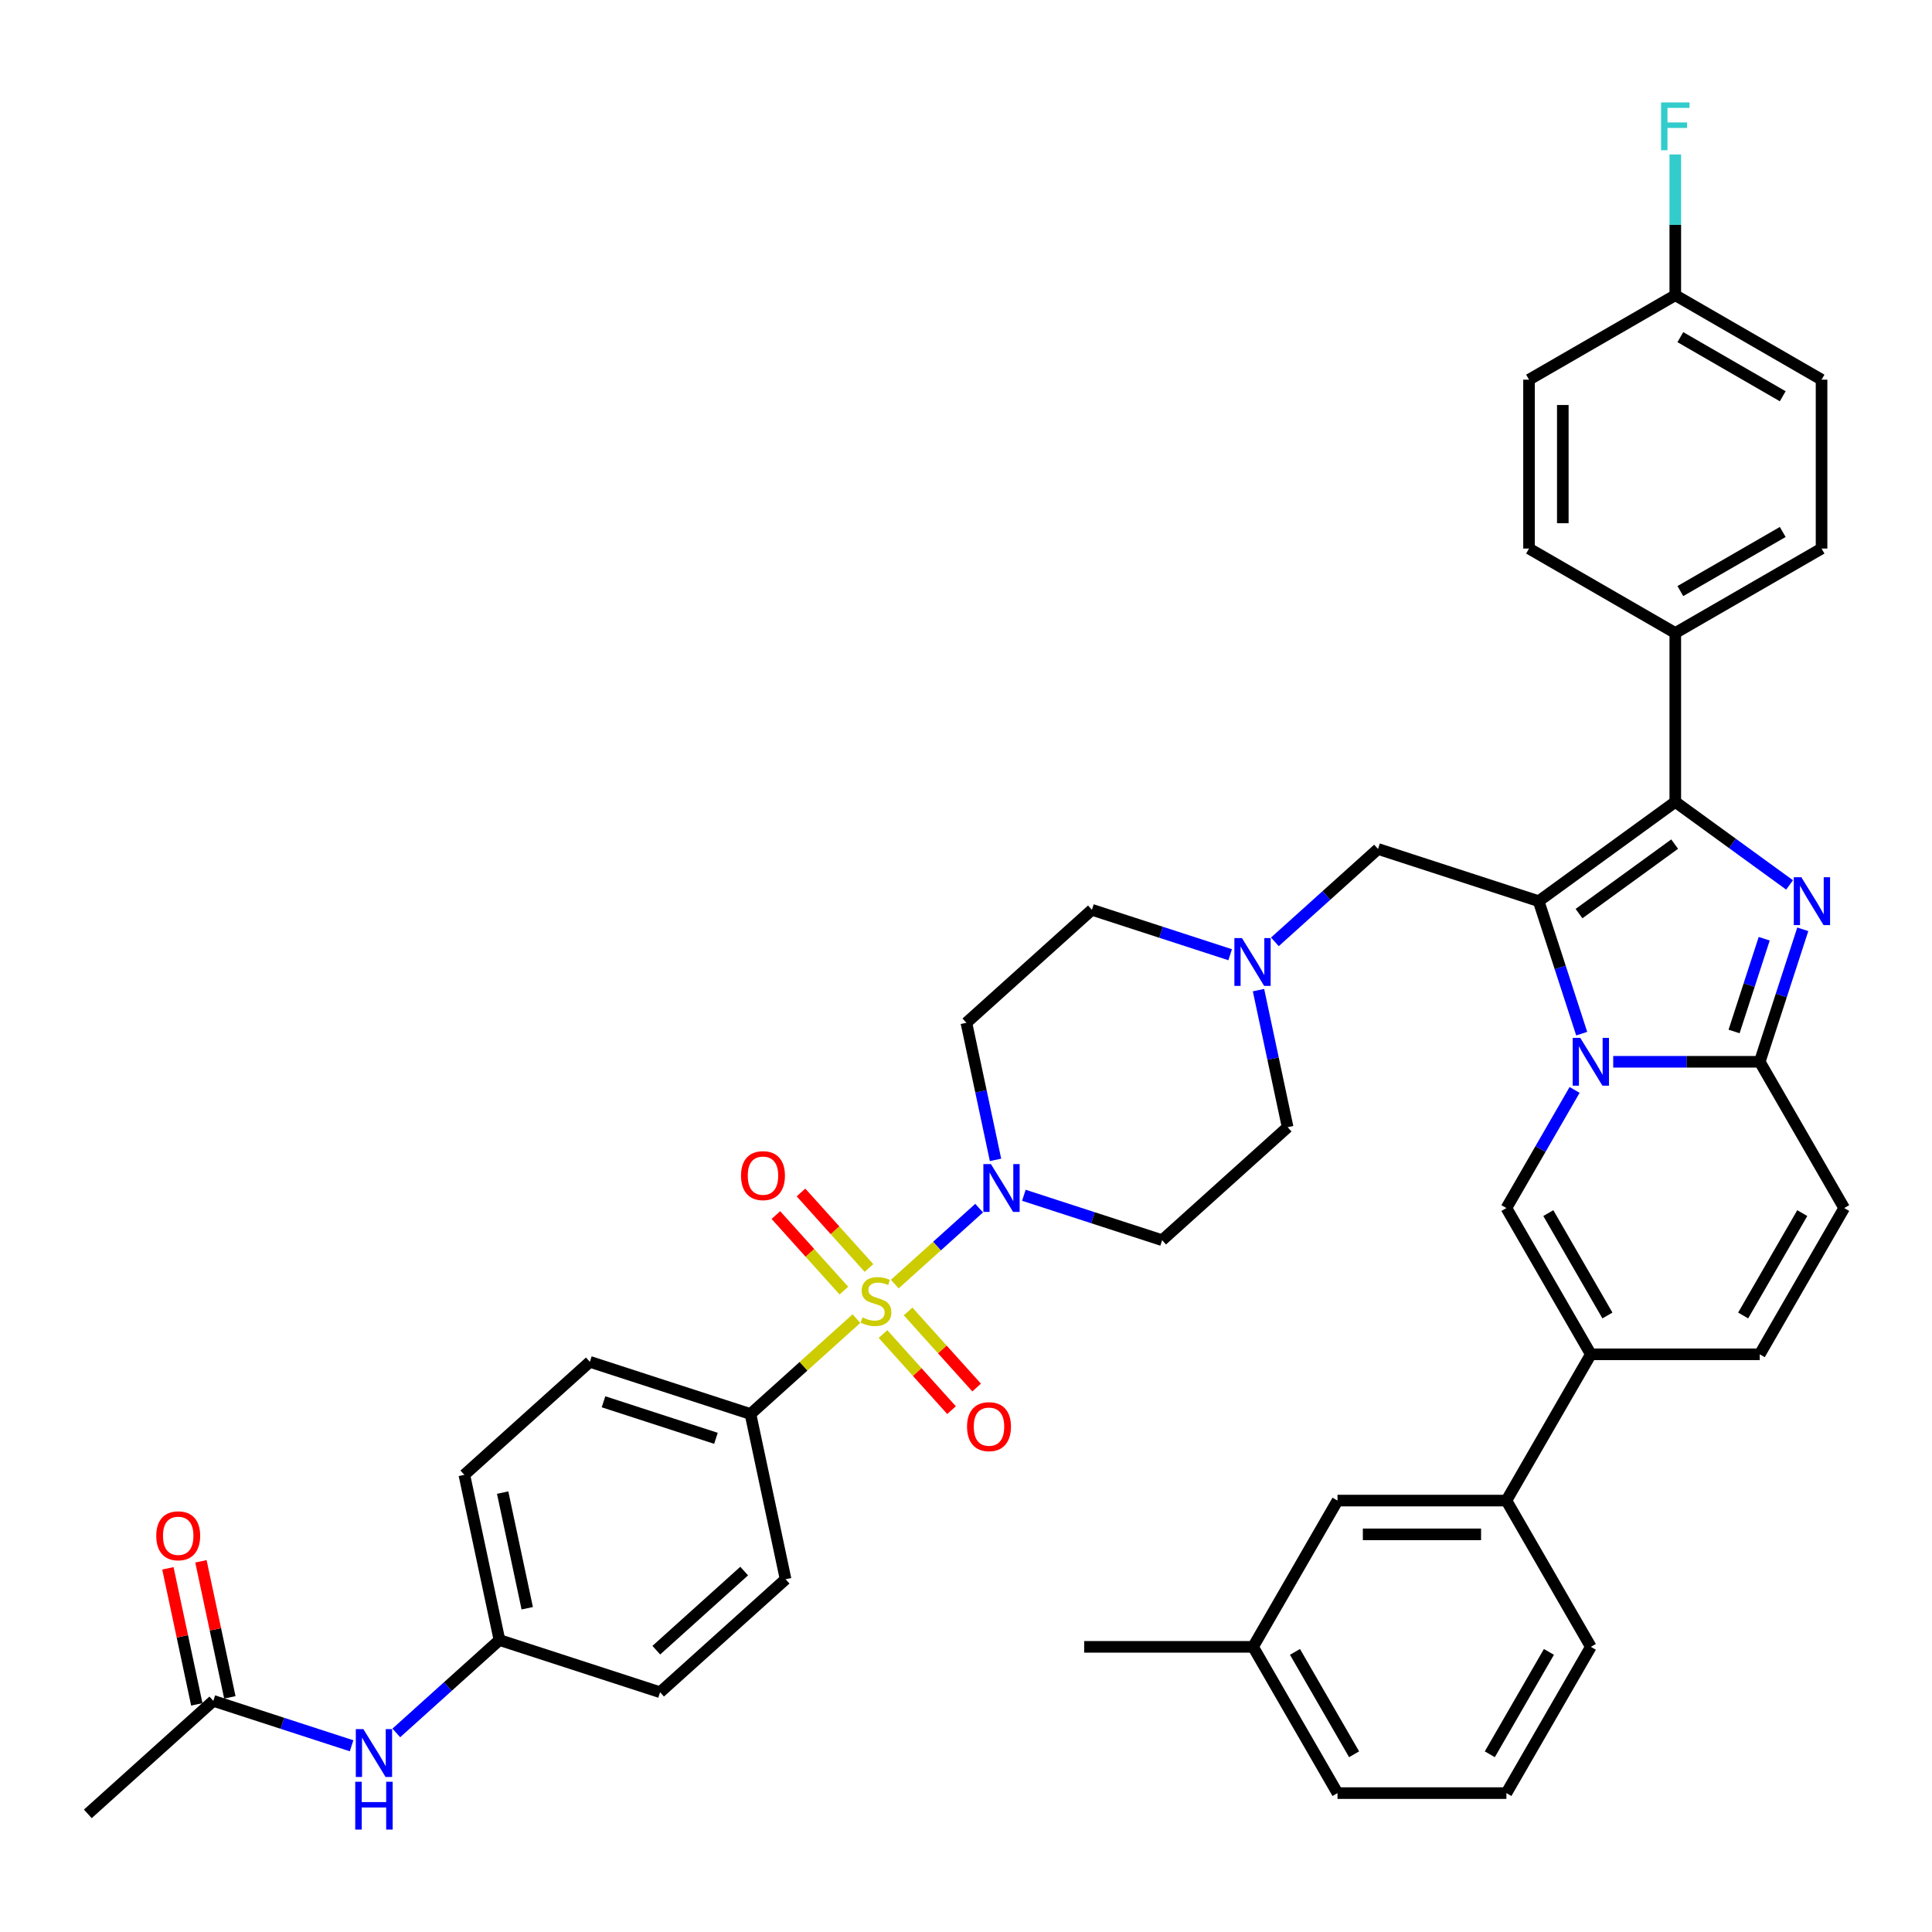 <?xml version='1.0' encoding='iso-8859-1'?>
<svg version='1.1' baseProfile='full'
              xmlns='http://www.w3.org/2000/svg'
                      xmlns:rdkit='http://www.rdkit.org/xml'
                      xmlns:xlink='http://www.w3.org/1999/xlink'
                  xml:space='preserve'
width='1000px' height='1000px' viewBox='0 0 1000 1000'>
<!-- END OF HEADER -->
<rect style='opacity:1.0;fill:#FFFFFF;stroke:none' width='1000' height='1000' x='0' y='0'> </rect>
<path class='bond-0' d='M 636.729,494.162 L 600.947,482.535' style='fill:none;fill-rule:evenodd;stroke:#0000FF;stroke-width:6px;stroke-linecap:butt;stroke-linejoin:miter;stroke-opacity:1' />
<path class='bond-0' d='M 600.947,482.535 L 565.165,470.909' style='fill:none;fill-rule:evenodd;stroke:#000000;stroke-width:6px;stroke-linecap:butt;stroke-linejoin:miter;stroke-opacity:1' />
<path class='bond-1' d='M 651.399,512.486 L 658.939,547.958' style='fill:none;fill-rule:evenodd;stroke:#0000FF;stroke-width:6px;stroke-linecap:butt;stroke-linejoin:miter;stroke-opacity:1' />
<path class='bond-1' d='M 658.939,547.958 L 666.478,583.429' style='fill:none;fill-rule:evenodd;stroke:#000000;stroke-width:6px;stroke-linecap:butt;stroke-linejoin:miter;stroke-opacity:1' />
<path class='bond-2' d='M 659.877,487.501 L 686.572,463.465' style='fill:none;fill-rule:evenodd;stroke:#0000FF;stroke-width:6px;stroke-linecap:butt;stroke-linejoin:miter;stroke-opacity:1' />
<path class='bond-2' d='M 686.572,463.465 L 713.267,439.429' style='fill:none;fill-rule:evenodd;stroke:#000000;stroke-width:6px;stroke-linecap:butt;stroke-linejoin:miter;stroke-opacity:1' />
<path class='bond-3' d='M 529.95,618.67 L 565.732,630.297' style='fill:none;fill-rule:evenodd;stroke:#0000FF;stroke-width:6px;stroke-linecap:butt;stroke-linejoin:miter;stroke-opacity:1' />
<path class='bond-3' d='M 565.732,630.297 L 601.515,641.923' style='fill:none;fill-rule:evenodd;stroke:#000000;stroke-width:6px;stroke-linecap:butt;stroke-linejoin:miter;stroke-opacity:1' />
<path class='bond-4' d='M 515.28,600.346 L 507.741,564.874' style='fill:none;fill-rule:evenodd;stroke:#0000FF;stroke-width:6px;stroke-linecap:butt;stroke-linejoin:miter;stroke-opacity:1' />
<path class='bond-4' d='M 507.741,564.874 L 500.201,529.402' style='fill:none;fill-rule:evenodd;stroke:#000000;stroke-width:6px;stroke-linecap:butt;stroke-linejoin:miter;stroke-opacity:1' />
<path class='bond-5' d='M 506.802,625.331 L 484.974,644.985' style='fill:none;fill-rule:evenodd;stroke:#0000FF;stroke-width:6px;stroke-linecap:butt;stroke-linejoin:miter;stroke-opacity:1' />
<path class='bond-5' d='M 484.974,644.985 L 463.146,664.639' style='fill:none;fill-rule:evenodd;stroke:#CCCC00;stroke-width:6px;stroke-linecap:butt;stroke-linejoin:miter;stroke-opacity:1' />
<path class='bond-6' d='M 565.165,470.909 L 500.201,529.402' style='fill:none;fill-rule:evenodd;stroke:#000000;stroke-width:6px;stroke-linecap:butt;stroke-linejoin:miter;stroke-opacity:1' />
<path class='bond-7' d='M 666.478,583.429 L 601.515,641.923' style='fill:none;fill-rule:evenodd;stroke:#000000;stroke-width:6px;stroke-linecap:butt;stroke-linejoin:miter;stroke-opacity:1' />
<path class='bond-8' d='M 713.267,439.429 L 796.406,466.442' style='fill:none;fill-rule:evenodd;stroke:#000000;stroke-width:6px;stroke-linecap:butt;stroke-linejoin:miter;stroke-opacity:1' />
<path class='bond-9' d='M 443.289,682.518 L 415.869,707.207' style='fill:none;fill-rule:evenodd;stroke:#CCCC00;stroke-width:6px;stroke-linecap:butt;stroke-linejoin:miter;stroke-opacity:1' />
<path class='bond-9' d='M 415.869,707.207 L 388.448,731.897' style='fill:none;fill-rule:evenodd;stroke:#000000;stroke-width:6px;stroke-linecap:butt;stroke-linejoin:miter;stroke-opacity:1' />
<path class='bond-10' d='M 457.039,690.495 L 474.775,710.193' style='fill:none;fill-rule:evenodd;stroke:#CCCC00;stroke-width:6px;stroke-linecap:butt;stroke-linejoin:miter;stroke-opacity:1' />
<path class='bond-10' d='M 474.775,710.193 L 492.511,729.891' style='fill:none;fill-rule:evenodd;stroke:#FF0000;stroke-width:6px;stroke-linecap:butt;stroke-linejoin:miter;stroke-opacity:1' />
<path class='bond-10' d='M 470.031,678.796 L 487.767,698.494' style='fill:none;fill-rule:evenodd;stroke:#CCCC00;stroke-width:6px;stroke-linecap:butt;stroke-linejoin:miter;stroke-opacity:1' />
<path class='bond-10' d='M 487.767,698.494 L 505.504,718.192' style='fill:none;fill-rule:evenodd;stroke:#FF0000;stroke-width:6px;stroke-linecap:butt;stroke-linejoin:miter;stroke-opacity:1' />
<path class='bond-11' d='M 449.786,656.311 L 432.186,636.765' style='fill:none;fill-rule:evenodd;stroke:#CCCC00;stroke-width:6px;stroke-linecap:butt;stroke-linejoin:miter;stroke-opacity:1' />
<path class='bond-11' d='M 432.186,636.765 L 414.586,617.218' style='fill:none;fill-rule:evenodd;stroke:#FF0000;stroke-width:6px;stroke-linecap:butt;stroke-linejoin:miter;stroke-opacity:1' />
<path class='bond-11' d='M 436.793,668.01 L 419.193,648.464' style='fill:none;fill-rule:evenodd;stroke:#CCCC00;stroke-width:6px;stroke-linecap:butt;stroke-linejoin:miter;stroke-opacity:1' />
<path class='bond-11' d='M 419.193,648.464 L 401.594,628.917' style='fill:none;fill-rule:evenodd;stroke:#FF0000;stroke-width:6px;stroke-linecap:butt;stroke-linejoin:miter;stroke-opacity:1' />
<path class='bond-12' d='M 388.448,731.897 L 305.31,704.883' style='fill:none;fill-rule:evenodd;stroke:#000000;stroke-width:6px;stroke-linecap:butt;stroke-linejoin:miter;stroke-opacity:1' />
<path class='bond-12' d='M 370.575,744.473 L 312.378,725.563' style='fill:none;fill-rule:evenodd;stroke:#000000;stroke-width:6px;stroke-linecap:butt;stroke-linejoin:miter;stroke-opacity:1' />
<path class='bond-13' d='M 388.448,731.897 L 406.623,817.404' style='fill:none;fill-rule:evenodd;stroke:#000000;stroke-width:6px;stroke-linecap:butt;stroke-linejoin:miter;stroke-opacity:1' />
<path class='bond-14' d='M 954.545,625.287 L 910.837,700.992' style='fill:none;fill-rule:evenodd;stroke:#000000;stroke-width:6px;stroke-linecap:butt;stroke-linejoin:miter;stroke-opacity:1' />
<path class='bond-14' d='M 932.848,627.901 L 902.252,680.895' style='fill:none;fill-rule:evenodd;stroke:#000000;stroke-width:6px;stroke-linecap:butt;stroke-linejoin:miter;stroke-opacity:1' />
<path class='bond-15' d='M 954.545,625.287 L 910.837,549.581' style='fill:none;fill-rule:evenodd;stroke:#000000;stroke-width:6px;stroke-linecap:butt;stroke-linejoin:miter;stroke-opacity:1' />
<path class='bond-16' d='M 910.837,700.992 L 823.419,700.992' style='fill:none;fill-rule:evenodd;stroke:#000000;stroke-width:6px;stroke-linecap:butt;stroke-linejoin:miter;stroke-opacity:1' />
<path class='bond-17' d='M 823.419,700.992 L 779.711,776.698' style='fill:none;fill-rule:evenodd;stroke:#000000;stroke-width:6px;stroke-linecap:butt;stroke-linejoin:miter;stroke-opacity:1' />
<path class='bond-18' d='M 823.419,700.992 L 779.711,625.287' style='fill:none;fill-rule:evenodd;stroke:#000000;stroke-width:6px;stroke-linecap:butt;stroke-linejoin:miter;stroke-opacity:1' />
<path class='bond-18' d='M 832.004,680.895 L 801.408,627.901' style='fill:none;fill-rule:evenodd;stroke:#000000;stroke-width:6px;stroke-linecap:butt;stroke-linejoin:miter;stroke-opacity:1' />
<path class='bond-19' d='M 779.711,625.287 L 797.361,594.716' style='fill:none;fill-rule:evenodd;stroke:#000000;stroke-width:6px;stroke-linecap:butt;stroke-linejoin:miter;stroke-opacity:1' />
<path class='bond-19' d='M 797.361,594.716 L 815.011,564.145' style='fill:none;fill-rule:evenodd;stroke:#0000FF;stroke-width:6px;stroke-linecap:butt;stroke-linejoin:miter;stroke-opacity:1' />
<path class='bond-20' d='M 933.118,481.006 L 921.977,515.293' style='fill:none;fill-rule:evenodd;stroke:#0000FF;stroke-width:6px;stroke-linecap:butt;stroke-linejoin:miter;stroke-opacity:1' />
<path class='bond-20' d='M 921.977,515.293 L 910.837,549.581' style='fill:none;fill-rule:evenodd;stroke:#000000;stroke-width:6px;stroke-linecap:butt;stroke-linejoin:miter;stroke-opacity:1' />
<path class='bond-20' d='M 913.148,485.889 L 905.35,509.891' style='fill:none;fill-rule:evenodd;stroke:#0000FF;stroke-width:6px;stroke-linecap:butt;stroke-linejoin:miter;stroke-opacity:1' />
<path class='bond-20' d='M 905.35,509.891 L 897.551,533.892' style='fill:none;fill-rule:evenodd;stroke:#000000;stroke-width:6px;stroke-linecap:butt;stroke-linejoin:miter;stroke-opacity:1' />
<path class='bond-21' d='M 926.276,458.033 L 896.702,436.546' style='fill:none;fill-rule:evenodd;stroke:#0000FF;stroke-width:6px;stroke-linecap:butt;stroke-linejoin:miter;stroke-opacity:1' />
<path class='bond-21' d='M 896.702,436.546 L 867.128,415.059' style='fill:none;fill-rule:evenodd;stroke:#000000;stroke-width:6px;stroke-linecap:butt;stroke-linejoin:miter;stroke-opacity:1' />
<path class='bond-22' d='M 910.837,549.581 L 872.915,549.581' style='fill:none;fill-rule:evenodd;stroke:#000000;stroke-width:6px;stroke-linecap:butt;stroke-linejoin:miter;stroke-opacity:1' />
<path class='bond-22' d='M 872.915,549.581 L 834.993,549.581' style='fill:none;fill-rule:evenodd;stroke:#0000FF;stroke-width:6px;stroke-linecap:butt;stroke-linejoin:miter;stroke-opacity:1' />
<path class='bond-23' d='M 818.687,535.017 L 807.547,500.73' style='fill:none;fill-rule:evenodd;stroke:#0000FF;stroke-width:6px;stroke-linecap:butt;stroke-linejoin:miter;stroke-opacity:1' />
<path class='bond-23' d='M 807.547,500.73 L 796.406,466.442' style='fill:none;fill-rule:evenodd;stroke:#000000;stroke-width:6px;stroke-linecap:butt;stroke-linejoin:miter;stroke-opacity:1' />
<path class='bond-24' d='M 796.406,466.442 L 867.128,415.059' style='fill:none;fill-rule:evenodd;stroke:#000000;stroke-width:6px;stroke-linecap:butt;stroke-linejoin:miter;stroke-opacity:1' />
<path class='bond-24' d='M 817.291,472.879 L 866.796,436.911' style='fill:none;fill-rule:evenodd;stroke:#000000;stroke-width:6px;stroke-linecap:butt;stroke-linejoin:miter;stroke-opacity:1' />
<path class='bond-25' d='M 867.128,415.059 L 867.128,327.642' style='fill:none;fill-rule:evenodd;stroke:#000000;stroke-width:6px;stroke-linecap:butt;stroke-linejoin:miter;stroke-opacity:1' />
<path class='bond-26' d='M 779.711,776.698 L 692.293,776.698' style='fill:none;fill-rule:evenodd;stroke:#000000;stroke-width:6px;stroke-linecap:butt;stroke-linejoin:miter;stroke-opacity:1' />
<path class='bond-26' d='M 766.598,794.181 L 705.406,794.181' style='fill:none;fill-rule:evenodd;stroke:#000000;stroke-width:6px;stroke-linecap:butt;stroke-linejoin:miter;stroke-opacity:1' />
<path class='bond-27' d='M 779.711,776.698 L 823.419,852.404' style='fill:none;fill-rule:evenodd;stroke:#000000;stroke-width:6px;stroke-linecap:butt;stroke-linejoin:miter;stroke-opacity:1' />
<path class='bond-28' d='M 867.128,327.642 L 942.834,283.933' style='fill:none;fill-rule:evenodd;stroke:#000000;stroke-width:6px;stroke-linecap:butt;stroke-linejoin:miter;stroke-opacity:1' />
<path class='bond-28' d='M 869.742,305.945 L 922.736,275.349' style='fill:none;fill-rule:evenodd;stroke:#000000;stroke-width:6px;stroke-linecap:butt;stroke-linejoin:miter;stroke-opacity:1' />
<path class='bond-29' d='M 867.128,327.642 L 791.422,283.933' style='fill:none;fill-rule:evenodd;stroke:#000000;stroke-width:6px;stroke-linecap:butt;stroke-linejoin:miter;stroke-opacity:1' />
<path class='bond-30' d='M 942.834,283.933 L 942.834,196.516' style='fill:none;fill-rule:evenodd;stroke:#000000;stroke-width:6px;stroke-linecap:butt;stroke-linejoin:miter;stroke-opacity:1' />
<path class='bond-31' d='M 791.422,283.933 L 791.422,196.516' style='fill:none;fill-rule:evenodd;stroke:#000000;stroke-width:6px;stroke-linecap:butt;stroke-linejoin:miter;stroke-opacity:1' />
<path class='bond-31' d='M 808.906,270.821 L 808.906,209.629' style='fill:none;fill-rule:evenodd;stroke:#000000;stroke-width:6px;stroke-linecap:butt;stroke-linejoin:miter;stroke-opacity:1' />
<path class='bond-32' d='M 867.128,152.807 L 791.422,196.516' style='fill:none;fill-rule:evenodd;stroke:#000000;stroke-width:6px;stroke-linecap:butt;stroke-linejoin:miter;stroke-opacity:1' />
<path class='bond-33' d='M 867.128,152.807 L 867.128,116.381' style='fill:none;fill-rule:evenodd;stroke:#000000;stroke-width:6px;stroke-linecap:butt;stroke-linejoin:miter;stroke-opacity:1' />
<path class='bond-33' d='M 867.128,116.381 L 867.128,79.954' style='fill:none;fill-rule:evenodd;stroke:#33CCCC;stroke-width:6px;stroke-linecap:butt;stroke-linejoin:miter;stroke-opacity:1' />
<path class='bond-34' d='M 867.128,152.807 L 942.834,196.516' style='fill:none;fill-rule:evenodd;stroke:#000000;stroke-width:6px;stroke-linecap:butt;stroke-linejoin:miter;stroke-opacity:1' />
<path class='bond-34' d='M 869.742,174.505 L 922.736,205.101' style='fill:none;fill-rule:evenodd;stroke:#000000;stroke-width:6px;stroke-linecap:butt;stroke-linejoin:miter;stroke-opacity:1' />
<path class='bond-35' d='M 692.293,776.698 L 648.585,852.404' style='fill:none;fill-rule:evenodd;stroke:#000000;stroke-width:6px;stroke-linecap:butt;stroke-linejoin:miter;stroke-opacity:1' />
<path class='bond-36' d='M 648.585,852.404 L 561.167,852.404' style='fill:none;fill-rule:evenodd;stroke:#000000;stroke-width:6px;stroke-linecap:butt;stroke-linejoin:miter;stroke-opacity:1' />
<path class='bond-37' d='M 648.585,852.404 L 692.293,928.109' style='fill:none;fill-rule:evenodd;stroke:#000000;stroke-width:6px;stroke-linecap:butt;stroke-linejoin:miter;stroke-opacity:1' />
<path class='bond-37' d='M 670.282,855.018 L 700.878,908.012' style='fill:none;fill-rule:evenodd;stroke:#000000;stroke-width:6px;stroke-linecap:butt;stroke-linejoin:miter;stroke-opacity:1' />
<path class='bond-38' d='M 823.419,852.404 L 779.711,928.109' style='fill:none;fill-rule:evenodd;stroke:#000000;stroke-width:6px;stroke-linecap:butt;stroke-linejoin:miter;stroke-opacity:1' />
<path class='bond-38' d='M 801.722,855.018 L 771.126,908.012' style='fill:none;fill-rule:evenodd;stroke:#000000;stroke-width:6px;stroke-linecap:butt;stroke-linejoin:miter;stroke-opacity:1' />
<path class='bond-39' d='M 779.711,928.109 L 692.293,928.109' style='fill:none;fill-rule:evenodd;stroke:#000000;stroke-width:6px;stroke-linecap:butt;stroke-linejoin:miter;stroke-opacity:1' />
<path class='bond-40' d='M 110.418,880.364 L 146.201,891.991' style='fill:none;fill-rule:evenodd;stroke:#000000;stroke-width:6px;stroke-linecap:butt;stroke-linejoin:miter;stroke-opacity:1' />
<path class='bond-40' d='M 146.201,891.991 L 181.983,903.617' style='fill:none;fill-rule:evenodd;stroke:#0000FF;stroke-width:6px;stroke-linecap:butt;stroke-linejoin:miter;stroke-opacity:1' />
<path class='bond-41' d='M 118.969,878.547 L 111.485,843.337' style='fill:none;fill-rule:evenodd;stroke:#000000;stroke-width:6px;stroke-linecap:butt;stroke-linejoin:miter;stroke-opacity:1' />
<path class='bond-41' d='M 111.485,843.337 L 104.001,808.128' style='fill:none;fill-rule:evenodd;stroke:#FF0000;stroke-width:6px;stroke-linecap:butt;stroke-linejoin:miter;stroke-opacity:1' />
<path class='bond-41' d='M 101.868,882.182 L 94.384,846.972' style='fill:none;fill-rule:evenodd;stroke:#000000;stroke-width:6px;stroke-linecap:butt;stroke-linejoin:miter;stroke-opacity:1' />
<path class='bond-41' d='M 94.384,846.972 L 86.9,811.763' style='fill:none;fill-rule:evenodd;stroke:#FF0000;stroke-width:6px;stroke-linecap:butt;stroke-linejoin:miter;stroke-opacity:1' />
<path class='bond-42' d='M 110.418,880.364 L 45.455,938.858' style='fill:none;fill-rule:evenodd;stroke:#000000;stroke-width:6px;stroke-linecap:butt;stroke-linejoin:miter;stroke-opacity:1' />
<path class='bond-43' d='M 205.131,896.956 L 231.826,872.92' style='fill:none;fill-rule:evenodd;stroke:#0000FF;stroke-width:6px;stroke-linecap:butt;stroke-linejoin:miter;stroke-opacity:1' />
<path class='bond-43' d='M 231.826,872.92 L 258.521,848.884' style='fill:none;fill-rule:evenodd;stroke:#000000;stroke-width:6px;stroke-linecap:butt;stroke-linejoin:miter;stroke-opacity:1' />
<path class='bond-44' d='M 305.31,704.883 L 240.346,763.377' style='fill:none;fill-rule:evenodd;stroke:#000000;stroke-width:6px;stroke-linecap:butt;stroke-linejoin:miter;stroke-opacity:1' />
<path class='bond-45' d='M 406.623,817.404 L 341.66,875.897' style='fill:none;fill-rule:evenodd;stroke:#000000;stroke-width:6px;stroke-linecap:butt;stroke-linejoin:miter;stroke-opacity:1' />
<path class='bond-45' d='M 385.18,813.185 L 339.706,854.131' style='fill:none;fill-rule:evenodd;stroke:#000000;stroke-width:6px;stroke-linecap:butt;stroke-linejoin:miter;stroke-opacity:1' />
<path class='bond-46' d='M 258.521,848.884 L 341.66,875.897' style='fill:none;fill-rule:evenodd;stroke:#000000;stroke-width:6px;stroke-linecap:butt;stroke-linejoin:miter;stroke-opacity:1' />
<path class='bond-47' d='M 258.521,848.884 L 240.346,763.377' style='fill:none;fill-rule:evenodd;stroke:#000000;stroke-width:6px;stroke-linecap:butt;stroke-linejoin:miter;stroke-opacity:1' />
<path class='bond-47' d='M 272.896,832.423 L 260.173,772.568' style='fill:none;fill-rule:evenodd;stroke:#000000;stroke-width:6px;stroke-linecap:butt;stroke-linejoin:miter;stroke-opacity:1' />
<path  class='atom-0' d='M 642.831 485.544
L 650.943 498.657
Q 651.748 499.95, 653.041 502.293
Q 654.335 504.636, 654.405 504.776
L 654.405 485.544
L 657.692 485.544
L 657.692 510.301
L 654.3 510.301
L 645.593 495.964
Q 644.579 494.286, 643.495 492.363
Q 642.446 490.439, 642.132 489.845
L 642.132 510.301
L 638.915 510.301
L 638.915 485.544
L 642.831 485.544
' fill='#0000FF'/>
<path  class='atom-1' d='M 512.904 602.531
L 521.016 615.644
Q 521.82 616.938, 523.114 619.28
Q 524.408 621.623, 524.478 621.763
L 524.478 602.531
L 527.765 602.531
L 527.765 627.288
L 524.373 627.288
L 515.666 612.951
Q 514.652 611.273, 513.568 609.35
Q 512.519 607.427, 512.204 606.832
L 512.204 627.288
L 508.987 627.288
L 508.987 602.531
L 512.904 602.531
' fill='#0000FF'/>
<path  class='atom-7' d='M 446.419 681.9
Q 446.698 682.005, 447.852 682.495
Q 449.006 682.984, 450.265 683.299
Q 451.559 683.579, 452.818 683.579
Q 455.16 683.579, 456.524 682.46
Q 457.888 681.306, 457.888 679.313
Q 457.888 677.949, 457.189 677.11
Q 456.524 676.27, 455.475 675.816
Q 454.426 675.361, 452.678 674.837
Q 450.475 674.172, 449.146 673.543
Q 447.852 672.914, 446.908 671.585
Q 445.999 670.256, 445.999 668.018
Q 445.999 664.906, 448.097 662.983
Q 450.23 661.06, 454.426 661.06
Q 457.293 661.06, 460.545 662.424
L 459.741 665.116
Q 456.769 663.892, 454.531 663.892
Q 452.118 663.892, 450.79 664.906
Q 449.461 665.885, 449.496 667.599
Q 449.496 668.927, 450.16 669.732
Q 450.86 670.536, 451.839 670.99
Q 452.853 671.445, 454.531 671.97
Q 456.769 672.669, 458.098 673.368
Q 459.426 674.068, 460.371 675.501
Q 461.35 676.9, 461.35 679.313
Q 461.35 682.739, 459.042 684.593
Q 456.769 686.411, 452.958 686.411
Q 450.755 686.411, 449.076 685.921
Q 447.433 685.467, 445.475 684.663
L 446.419 681.9
' fill='#CCCC00'/>
<path  class='atom-13' d='M 932.378 454.064
L 940.49 467.176
Q 941.294 468.47, 942.588 470.813
Q 943.882 473.156, 943.952 473.296
L 943.952 454.064
L 947.239 454.064
L 947.239 478.82
L 943.847 478.82
L 935.14 464.484
Q 934.126 462.806, 933.042 460.882
Q 931.993 458.959, 931.679 458.365
L 931.679 478.82
L 928.462 478.82
L 928.462 454.064
L 932.378 454.064
' fill='#0000FF'/>
<path  class='atom-15' d='M 817.947 537.203
L 826.059 550.315
Q 826.864 551.609, 828.157 553.952
Q 829.451 556.295, 829.521 556.434
L 829.521 537.203
L 832.808 537.203
L 832.808 561.959
L 829.416 561.959
L 820.709 547.623
Q 819.695 545.944, 818.611 544.021
Q 817.562 542.098, 817.248 541.504
L 817.248 561.959
L 814.031 561.959
L 814.031 537.203
L 817.947 537.203
' fill='#0000FF'/>
<path  class='atom-25' d='M 859.768 53.012
L 874.489 53.012
L 874.489 55.844
L 863.089 55.844
L 863.089 63.362
L 873.23 63.362
L 873.23 66.229
L 863.089 66.229
L 863.089 77.768
L 859.768 77.768
L 859.768 53.012
' fill='#33CCCC'/>
<path  class='atom-32' d='M 500.542 738.437
Q 500.542 732.492, 503.479 729.171
Q 506.416 725.849, 511.906 725.849
Q 517.396 725.849, 520.333 729.171
Q 523.27 732.492, 523.27 738.437
Q 523.27 744.451, 520.298 747.878
Q 517.326 751.27, 511.906 751.27
Q 506.451 751.27, 503.479 747.878
Q 500.542 744.486, 500.542 738.437
M 511.906 748.472
Q 515.682 748.472, 517.71 745.955
Q 519.773 743.402, 519.773 738.437
Q 519.773 733.576, 517.71 731.129
Q 515.682 728.646, 511.906 728.646
Q 508.129 728.646, 506.066 731.094
Q 504.038 733.541, 504.038 738.437
Q 504.038 743.437, 506.066 745.955
Q 508.129 748.472, 511.906 748.472
' fill='#FF0000'/>
<path  class='atom-33' d='M 383.554 608.509
Q 383.554 602.565, 386.491 599.243
Q 389.429 595.921, 394.919 595.921
Q 400.408 595.921, 403.346 599.243
Q 406.283 602.565, 406.283 608.509
Q 406.283 614.524, 403.311 617.95
Q 400.338 621.342, 394.919 621.342
Q 389.464 621.342, 386.491 617.95
Q 383.554 614.559, 383.554 608.509
M 394.919 618.545
Q 398.695 618.545, 400.723 616.027
Q 402.786 613.475, 402.786 608.509
Q 402.786 603.649, 400.723 601.201
Q 398.695 598.719, 394.919 598.719
Q 391.142 598.719, 389.079 601.166
Q 387.051 603.614, 387.051 608.509
Q 387.051 613.51, 389.079 616.027
Q 391.142 618.545, 394.919 618.545
' fill='#FF0000'/>
<path  class='atom-35' d='M 188.085 894.999
L 196.197 908.112
Q 197.001 909.406, 198.295 911.749
Q 199.589 914.091, 199.659 914.231
L 199.659 894.999
L 202.946 894.999
L 202.946 919.756
L 199.554 919.756
L 190.847 905.42
Q 189.833 903.741, 188.749 901.818
Q 187.7 899.895, 187.385 899.3
L 187.385 919.756
L 184.169 919.756
L 184.169 894.999
L 188.085 894.999
' fill='#0000FF'/>
<path  class='atom-35' d='M 183.871 922.232
L 187.228 922.232
L 187.228 932.757
L 199.886 932.757
L 199.886 922.232
L 203.243 922.232
L 203.243 946.988
L 199.886 946.988
L 199.886 935.554
L 187.228 935.554
L 187.228 946.988
L 183.871 946.988
L 183.871 922.232
' fill='#0000FF'/>
<path  class='atom-36' d='M 80.879 794.927
Q 80.879 788.983, 83.816 785.661
Q 86.753 782.339, 92.243 782.339
Q 97.733 782.339, 100.67 785.661
Q 103.607 788.983, 103.607 794.927
Q 103.607 800.941, 100.635 804.368
Q 97.663 807.76, 92.243 807.76
Q 86.788 807.76, 83.816 804.368
Q 80.879 800.976, 80.879 794.927
M 92.243 804.963
Q 96.02 804.963, 98.048 802.445
Q 100.111 799.892, 100.111 794.927
Q 100.111 790.067, 98.048 787.619
Q 96.02 785.136, 92.243 785.136
Q 88.467 785.136, 86.404 787.584
Q 84.376 790.032, 84.376 794.927
Q 84.376 799.927, 86.404 802.445
Q 88.467 804.963, 92.243 804.963
' fill='#FF0000'/>
</svg>
